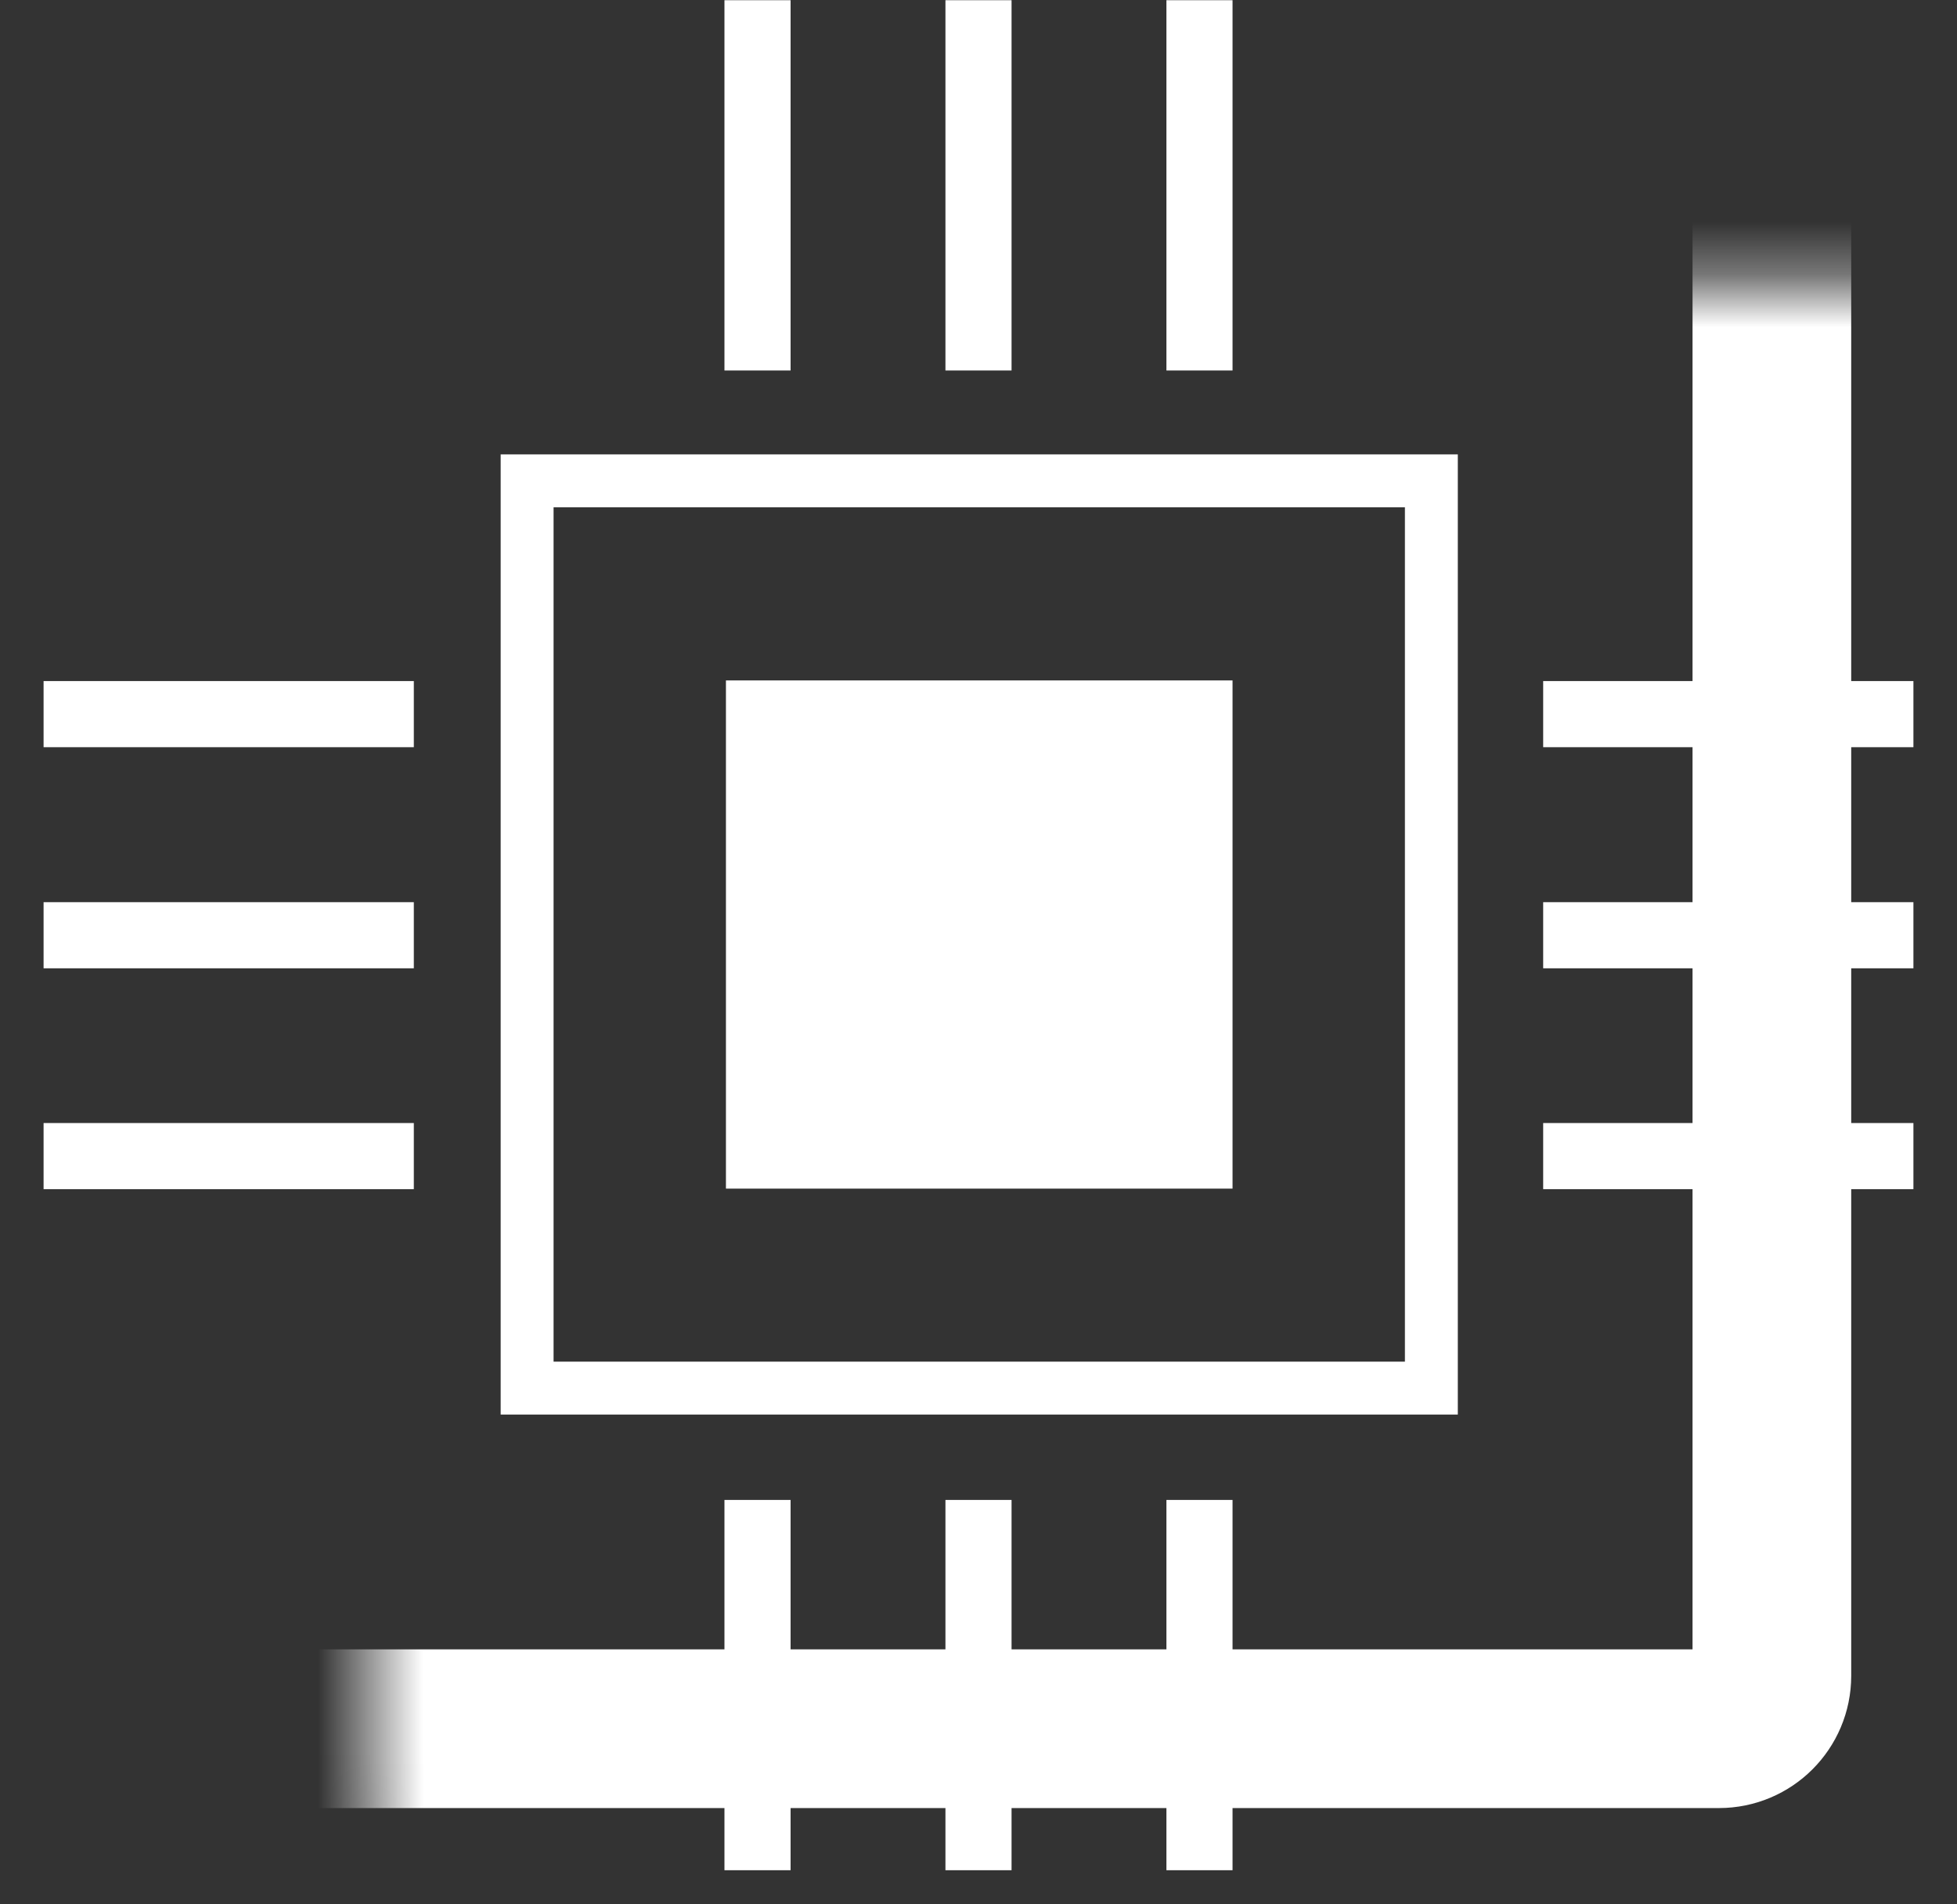 <?xml version="1.0" encoding="UTF-8"?> <svg xmlns="http://www.w3.org/2000/svg" width="37" height="36" viewBox="0 0 37 36" fill="none"><rect x="0" y="0" width="37" height="36" fill="#333333" stroke="none"/> <rect x="13.697" y="0.004" width="1.25" height="7" fill="white"></rect> <rect x="17.875" y="0.004" width="1.25" height="7" fill="white"></rect> <rect x="22.053" y="0.004" width="1.25" height="7" fill="white"></rect> <rect x="13.697" y="28.355" width="1.25" height="7" fill="white"></rect> <rect x="17.875" y="28.355" width="1.25" height="7" fill="white"></rect> <rect x="22.053" y="28.355" width="1.25" height="7" fill="white"></rect> <rect x="36.176" y="12.875" width="1.25" height="7" transform="rotate(90 36.176 12.875)" fill="white"></rect> <rect x="36.176" y="17.055" width="1.25" height="7" transform="rotate(90 36.176 17.055)" fill="white"></rect> <rect x="36.176" y="21.23" width="1.25" height="7" transform="rotate(90 36.176 21.23)" fill="white"></rect> <rect x="7.824" y="12.875" width="1.25" height="7" transform="rotate(90 7.824 12.875)" fill="white"></rect> <rect x="7.824" y="17.055" width="1.25" height="7" transform="rotate(90 7.824 17.055)" fill="white"></rect> <rect x="7.824" y="21.23" width="1.25" height="7" transform="rotate(90 7.824 21.23)" fill="white"></rect> <mask id="path-13-inside-1" fill="white"> <rect x="3.5" y="2.68" width="30" height="30" rx="1"></rect> </mask> <rect x="3.5" y="2.68" width="30" height="30" rx="1" stroke="white" stroke-width="3" stroke-linecap="round" mask="url(#path-13-inside-1)"></rect> <rect x="9.966" y="9.09" width="17.096" height="17.151" stroke="white"></rect> <rect x="13.725" y="12.863" width="9.578" height="9.607" fill="white"></rect> </svg> 